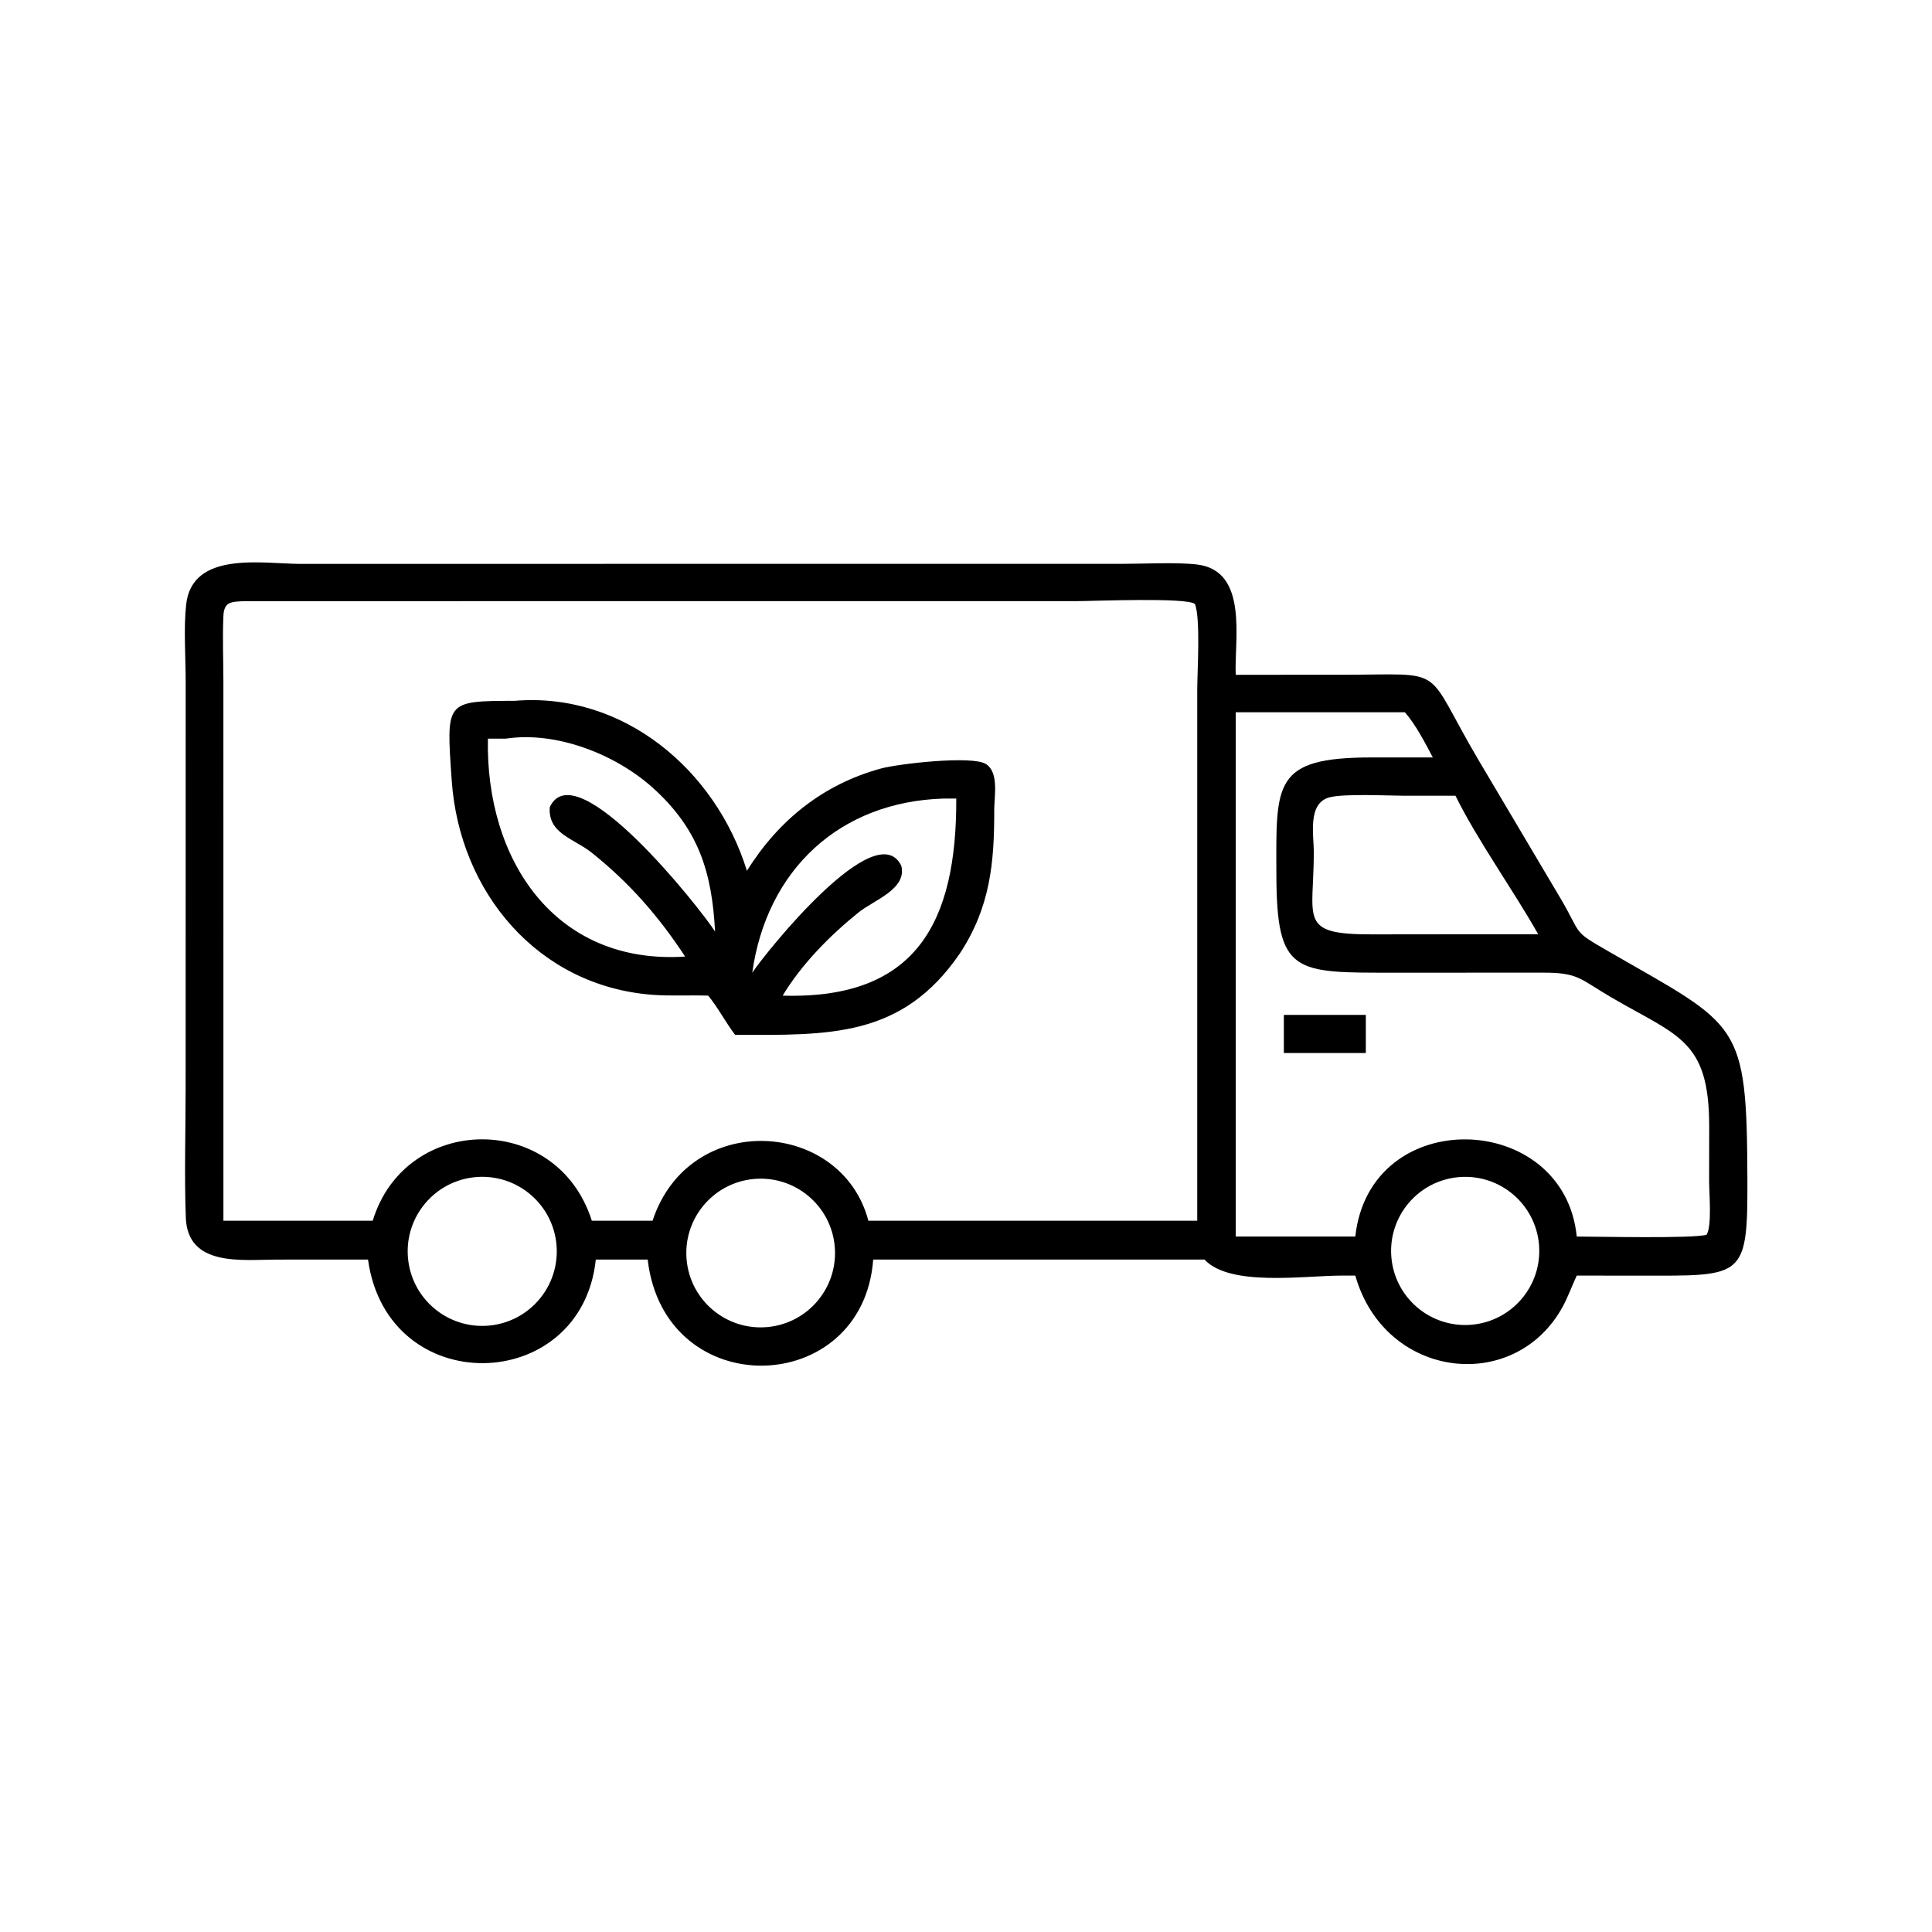 <?xml version="1.0" encoding="UTF-8"?> <svg xmlns="http://www.w3.org/2000/svg" xmlns:xlink="http://www.w3.org/1999/xlink" width="1024" height="1024"><path transform="scale(2 2)" d="M97.525 333.79L73.355 333.805C64.259 333.805 49.712 335.845 49.241 322.659C48.83 311.162 49.196 299.529 49.195 288.018L49.208 180.55C49.202 174.116 48.64 166.509 49.335 160.198C50.917 145.826 69.795 149.43 79.615 149.439L124.064 149.43L297.486 149.423C303.152 149.423 311.865 148.955 317.25 149.603C330.943 151.252 327.073 169.609 327.476 178.828L355.386 178.82C384.238 178.817 376.767 175.902 391.867 201.499L413.389 237.799C419.548 248.175 416.25 246.347 426.55 252.285C460.987 272.14 462.932 270.487 463.077 312.429C463.163 337.24 462.238 338.09 439.621 338.06L417.855 338.045C416.573 340.757 415.587 343.616 414.149 346.254C401.462 369.538 367.015 365.628 359.17 338.045L355.612 338.045C345.692 338.041 325.923 341.069 319.204 333.79L231.408 333.79C228.688 370.521 176.099 372.048 171.639 333.79L157.894 333.79C154.119 369.703 102.686 371.099 97.525 333.79ZM64.732 159.316C61.38 159.467 59.382 159.377 59.206 163.196C58.94 169.003 59.201 174.924 59.203 180.741L59.206 323.506L98.778 323.506C107.435 295.025 147.623 294.463 156.839 323.506L172.937 323.506C182.66 293.999 223.063 296.646 230.125 323.506L269.875 323.506L317.279 323.506L317.282 182.722C317.282 178.241 318.207 163.722 316.657 160.064C314.637 158.261 289.552 159.306 285.374 159.308L64.732 159.316ZM327.476 188.751L327.476 327.696L359.17 327.696C363.012 292.502 414.518 294.235 417.855 327.696C423.39 327.702 448.596 328.277 452.249 327.224C453.753 324.907 452.911 315.996 452.935 312.875L452.955 298.514C452.948 275.437 444.644 274.644 426.785 264.182C418.641 259.41 418.295 257.704 408.639 257.764L369.707 257.772C343.065 257.771 338.328 258.313 338.254 231.823C338.186 207.5 337.278 200.732 363.592 200.73L379.713 200.736C377.701 196.912 375.141 191.97 372.301 188.751L327.476 188.751ZM372.301 210.88C367.732 210.866 356.226 210.272 352.315 211.308C346.437 212.864 348.178 221.34 348.175 225.825C348.162 243.701 343.925 247.663 363.637 247.616L384.375 247.594L407.644 247.594C400.963 235.757 391.521 222.666 385.717 210.88L372.301 210.88ZM386.724 311.939C375.91 312.804 367.848 322.274 368.719 333.087C369.591 343.9 379.066 351.956 389.878 351.078C400.681 350.201 408.729 340.736 407.858 329.933C406.988 319.129 397.528 311.075 386.724 311.939ZM126.226 311.931C115.347 312.799 107.232 322.324 108.104 333.203C108.976 344.081 118.505 352.192 129.383 351.315C140.255 350.439 148.36 340.918 147.488 330.045C146.616 319.173 137.099 311.065 126.226 311.931ZM199.865 312.435C189.01 313.386 180.988 322.967 181.959 333.82C182.93 344.674 192.526 352.678 203.377 351.687C214.201 350.699 222.18 341.134 221.212 330.308C220.243 319.483 210.692 311.486 199.865 312.435Z"></path><path transform="scale(2 2)" d="M187.682 263.852C182.73 263.684 177.782 264.005 172.829 263.625C142.5 261.293 121.756 236.414 119.711 206.843C118.247 185.673 117.93 185.786 136.441 185.723C165.15 183.355 189.627 203.95 197.942 230.766C206.295 217.394 218.132 207.834 233.495 203.656C238.028 202.424 257.55 200.154 261.264 202.465C264.812 204.673 263.47 211.139 263.481 214.567C263.527 228.726 262.386 240.455 254.408 252.619C239.053 275.153 219.588 274.283 194.812 274.254C192.277 270.903 190.338 267.099 187.682 263.852ZM134.042 195.749L129.301 195.749C128.639 227.781 146.993 255.751 181.567 253.505C174.591 242.863 166.8 233.941 156.827 225.983C152.098 222.209 145.142 220.917 145.701 213.891C152.642 198.985 185.716 240.927 189.496 246.86C188.679 231.121 185.122 219.67 172.995 208.771C163.123 199.899 147.454 193.719 134.042 195.749ZM250.133 211.625C222.361 212.431 203.147 230.655 199.353 257.783C202.883 252.468 232.262 215.715 238.859 229.46C240.401 235.63 231.558 238.558 227.547 241.785C219.973 247.877 212.456 255.496 207.411 263.852C242.902 264.905 253.538 244.316 253.42 211.625L250.133 211.625Z"></path><path transform="scale(2 2)" d="M340.236 279.062L340.236 268.96L361.958 268.96L361.958 279.062L340.236 279.062Z"></path></svg> 